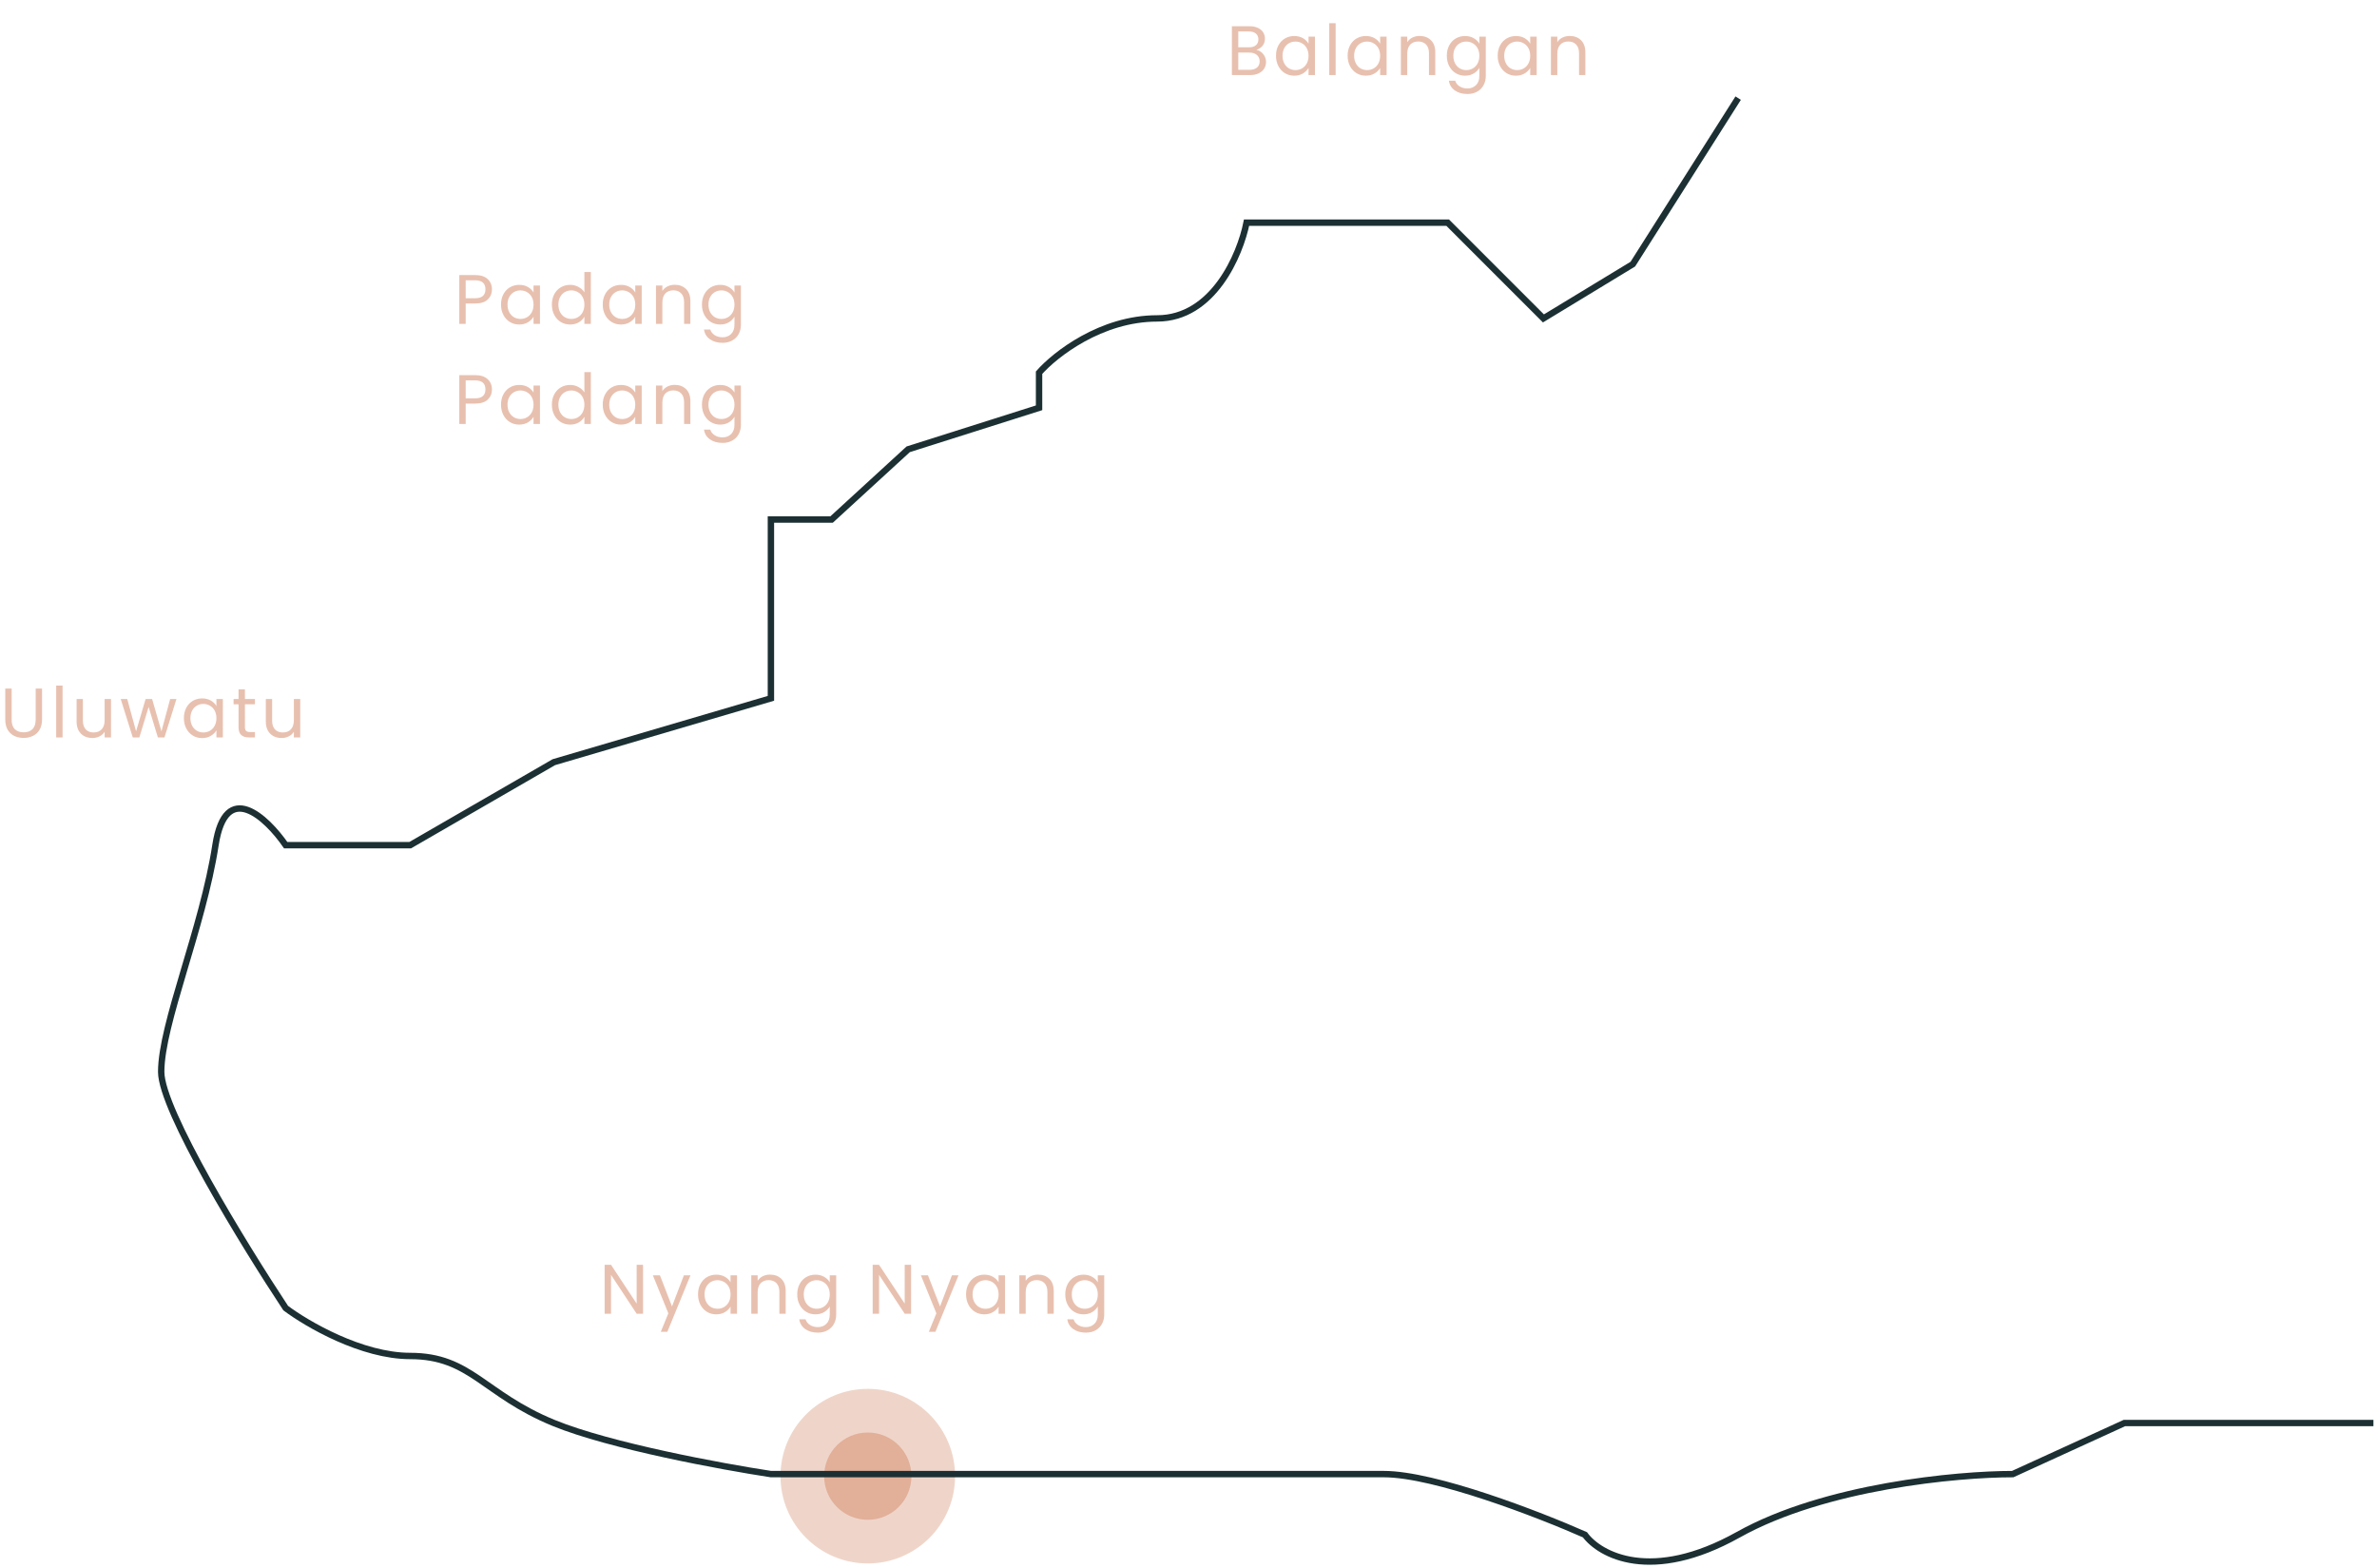 <svg width="570" height="376" viewBox="0 0 570 376" fill="none" xmlns="http://www.w3.org/2000/svg">
<path opacity="0.6" d="M2.79 165.108V172.519C2.79 173.561 3.042 174.334 3.546 174.839C4.062 175.343 4.773 175.595 5.681 175.595C6.577 175.595 7.277 175.343 7.781 174.839C8.297 174.334 8.555 173.561 8.555 172.519V165.108H10.084V172.503C10.084 173.477 9.888 174.301 9.496 174.973C9.104 175.634 8.571 176.127 7.899 176.452C7.238 176.777 6.493 176.939 5.664 176.939C4.835 176.939 4.084 176.777 3.412 176.452C2.751 176.127 2.224 175.634 1.832 174.973C1.451 174.301 1.26 173.477 1.26 172.503V165.108H2.79ZM15.005 164.385V176.822H13.476V164.385H15.005ZM26.62 167.612V176.822H25.09V175.46C24.799 175.931 24.39 176.301 23.863 176.57C23.348 176.827 22.777 176.956 22.149 176.956C21.432 176.956 20.788 176.811 20.216 176.519C19.645 176.217 19.191 175.769 18.855 175.175C18.53 174.581 18.368 173.858 18.368 173.007V167.612H19.88V172.805C19.88 173.713 20.11 174.413 20.57 174.906C21.029 175.388 21.656 175.629 22.452 175.629C23.27 175.629 23.914 175.376 24.384 174.872C24.855 174.368 25.09 173.634 25.09 172.671V167.612H26.62ZM42.311 167.612L39.437 176.822H37.857L35.639 169.511L33.42 176.822H31.841L28.95 167.612H30.513L32.631 175.343L34.916 167.612H36.479L38.715 175.36L40.799 167.612H42.311ZM44.098 172.183C44.098 171.242 44.288 170.418 44.669 169.713C45.05 168.996 45.571 168.441 46.232 168.049C46.905 167.657 47.65 167.461 48.468 167.461C49.274 167.461 49.975 167.634 50.568 167.982C51.162 168.329 51.605 168.766 51.896 169.292V167.612H53.442V176.822H51.896V175.108C51.594 175.645 51.14 176.093 50.535 176.452C49.941 176.799 49.246 176.973 48.451 176.973C47.633 176.973 46.893 176.771 46.232 176.368C45.571 175.965 45.05 175.399 44.669 174.671C44.288 173.942 44.098 173.113 44.098 172.183ZM51.896 172.2C51.896 171.505 51.756 170.9 51.476 170.385C51.196 169.869 50.815 169.477 50.333 169.208C49.862 168.928 49.342 168.788 48.77 168.788C48.199 168.788 47.678 168.923 47.207 169.192C46.736 169.461 46.361 169.853 46.081 170.368C45.801 170.883 45.661 171.489 45.661 172.183C45.661 172.889 45.801 173.505 46.081 174.032C46.361 174.547 46.736 174.945 47.207 175.225C47.678 175.494 48.199 175.629 48.77 175.629C49.342 175.629 49.862 175.494 50.333 175.225C50.815 174.945 51.196 174.547 51.476 174.032C51.756 173.505 51.896 172.895 51.896 172.2ZM58.733 168.872V174.301C58.733 174.749 58.828 175.068 59.018 175.259C59.209 175.438 59.539 175.528 60.01 175.528H61.136V176.822H59.758C58.906 176.822 58.268 176.626 57.842 176.234C57.416 175.841 57.203 175.197 57.203 174.301V168.872H56.01V167.612H57.203V165.293H58.733V167.612H61.136V168.872H58.733ZM71.997 167.612V176.822H70.468V175.46C70.177 175.931 69.768 176.301 69.241 176.57C68.726 176.827 68.154 176.956 67.527 176.956C66.81 176.956 66.165 176.811 65.594 176.519C65.023 176.217 64.569 175.769 64.233 175.175C63.908 174.581 63.745 173.858 63.745 173.007V167.612H65.258V172.805C65.258 173.713 65.488 174.413 65.947 174.906C66.406 175.388 67.034 175.629 67.829 175.629C68.647 175.629 69.291 175.376 69.762 174.872C70.233 174.368 70.468 173.634 70.468 172.671V167.612H71.997Z" fill="#D8967A"/>
<path opacity="0.6" d="M117.971 69.377C117.971 70.352 117.635 71.165 116.963 71.814C116.302 72.453 115.288 72.772 113.921 72.772H111.669V77.663H110.139V65.949H113.921C115.243 65.949 116.245 66.268 116.929 66.907C117.624 67.546 117.971 68.369 117.971 69.377ZM113.921 71.512C114.772 71.512 115.4 71.327 115.803 70.957C116.206 70.588 116.408 70.061 116.408 69.377C116.408 67.932 115.579 67.209 113.921 67.209H111.669V71.512H113.921ZM120.141 73.025C120.141 72.083 120.331 71.26 120.712 70.554C121.093 69.837 121.614 69.282 122.275 68.89C122.947 68.498 123.692 68.302 124.51 68.302C125.317 68.302 126.017 68.475 126.611 68.823C127.205 69.17 127.648 69.607 127.939 70.134V68.453H129.485V77.663H127.939V75.949C127.636 76.487 127.183 76.935 126.578 77.293C125.984 77.641 125.289 77.814 124.494 77.814C123.676 77.814 122.936 77.613 122.275 77.209C121.614 76.806 121.093 76.24 120.712 75.512C120.331 74.784 120.141 73.954 120.141 73.025ZM127.939 73.041C127.939 72.347 127.799 71.742 127.519 71.226C127.239 70.711 126.858 70.319 126.376 70.05C125.905 69.77 125.384 69.63 124.813 69.63C124.241 69.63 123.72 69.764 123.25 70.033C122.779 70.302 122.404 70.694 122.124 71.209C121.844 71.725 121.704 72.33 121.704 73.025C121.704 73.73 121.844 74.347 122.124 74.873C122.404 75.389 122.779 75.786 123.25 76.067C123.72 76.335 124.241 76.47 124.813 76.47C125.384 76.47 125.905 76.335 126.376 76.067C126.858 75.786 127.239 75.389 127.519 74.873C127.799 74.347 127.939 73.736 127.939 73.041ZM132.339 73.025C132.339 72.083 132.529 71.26 132.91 70.554C133.291 69.837 133.812 69.282 134.473 68.89C135.145 68.498 135.896 68.302 136.725 68.302C137.442 68.302 138.109 68.47 138.725 68.806C139.341 69.131 139.812 69.562 140.137 70.1V65.226H141.683V77.663H140.137V75.932C139.834 76.481 139.386 76.935 138.792 77.293C138.198 77.641 137.504 77.814 136.708 77.814C135.89 77.814 135.145 77.613 134.473 77.209C133.812 76.806 133.291 76.24 132.91 75.512C132.529 74.784 132.339 73.954 132.339 73.025ZM140.137 73.041C140.137 72.347 139.997 71.742 139.717 71.226C139.436 70.711 139.056 70.319 138.574 70.05C138.103 69.77 137.582 69.63 137.011 69.63C136.439 69.63 135.918 69.764 135.448 70.033C134.977 70.302 134.602 70.694 134.322 71.209C134.042 71.725 133.902 72.33 133.902 73.025C133.902 73.73 134.042 74.347 134.322 74.873C134.602 75.389 134.977 75.786 135.448 76.067C135.918 76.335 136.439 76.47 137.011 76.47C137.582 76.47 138.103 76.335 138.574 76.067C139.056 75.786 139.436 75.389 139.717 74.873C139.997 74.347 140.137 73.736 140.137 73.041ZM144.536 73.025C144.536 72.083 144.727 71.26 145.108 70.554C145.489 69.837 146.01 69.282 146.671 68.89C147.343 68.498 148.088 68.302 148.906 68.302C149.713 68.302 150.413 68.475 151.007 68.823C151.601 69.17 152.043 69.607 152.335 70.134V68.453H153.881V77.663H152.335V75.949C152.032 76.487 151.578 76.935 150.973 77.293C150.379 77.641 149.685 77.814 148.889 77.814C148.071 77.814 147.332 77.613 146.671 77.209C146.01 76.806 145.489 76.24 145.108 75.512C144.727 74.784 144.536 73.954 144.536 73.025ZM152.335 73.041C152.335 72.347 152.195 71.742 151.914 71.226C151.634 70.711 151.253 70.319 150.772 70.05C150.301 69.77 149.78 69.63 149.209 69.63C148.637 69.63 148.116 69.764 147.646 70.033C147.175 70.302 146.8 70.694 146.52 71.209C146.239 71.725 146.099 72.33 146.099 73.025C146.099 73.73 146.239 74.347 146.52 74.873C146.8 75.389 147.175 75.786 147.646 76.067C148.116 76.335 148.637 76.47 149.209 76.47C149.78 76.47 150.301 76.335 150.772 76.067C151.253 75.786 151.634 75.389 151.914 74.873C152.195 74.347 152.335 73.736 152.335 73.041ZM161.793 68.285C162.913 68.285 163.821 68.627 164.516 69.31C165.21 69.983 165.558 70.957 165.558 72.235V77.663H164.045V72.453C164.045 71.534 163.815 70.834 163.356 70.352C162.897 69.859 162.269 69.613 161.474 69.613C160.667 69.613 160.023 69.865 159.541 70.369C159.07 70.873 158.835 71.607 158.835 72.571V77.663H157.306V68.453H158.835V69.764C159.138 69.293 159.547 68.929 160.062 68.672C160.589 68.414 161.166 68.285 161.793 68.285ZM172.695 68.302C173.49 68.302 174.185 68.475 174.779 68.823C175.384 69.17 175.832 69.607 176.123 70.134V68.453H177.669V77.865C177.669 78.705 177.49 79.45 177.131 80.1C176.773 80.761 176.257 81.276 175.585 81.646C174.924 82.016 174.151 82.201 173.266 82.201C172.056 82.201 171.047 81.915 170.241 81.344C169.434 80.772 168.958 79.994 168.812 79.008H170.325C170.493 79.568 170.84 80.016 171.367 80.352C171.893 80.7 172.526 80.873 173.266 80.873C174.106 80.873 174.79 80.61 175.316 80.083C175.854 79.557 176.123 78.817 176.123 77.865V75.932C175.821 76.47 175.372 76.918 174.779 77.276C174.185 77.635 173.49 77.814 172.695 77.814C171.877 77.814 171.132 77.613 170.459 77.209C169.798 76.806 169.277 76.24 168.896 75.512C168.515 74.784 168.325 73.954 168.325 73.025C168.325 72.083 168.515 71.26 168.896 70.554C169.277 69.837 169.798 69.282 170.459 68.89C171.132 68.498 171.877 68.302 172.695 68.302ZM176.123 73.041C176.123 72.347 175.983 71.742 175.703 71.226C175.423 70.711 175.042 70.319 174.56 70.05C174.089 69.77 173.568 69.63 172.997 69.63C172.426 69.63 171.905 69.764 171.434 70.033C170.963 70.302 170.588 70.694 170.308 71.209C170.028 71.725 169.888 72.33 169.888 73.025C169.888 73.73 170.028 74.347 170.308 74.873C170.588 75.389 170.963 75.786 171.434 76.067C171.905 76.335 172.426 76.47 172.997 76.47C173.568 76.47 174.089 76.335 174.56 76.067C175.042 75.786 175.423 75.389 175.703 74.873C175.983 74.347 176.123 73.736 176.123 73.041ZM117.971 93.377C117.971 94.352 117.635 95.165 116.963 95.814C116.302 96.453 115.288 96.772 113.921 96.772H111.669V101.663H110.139V89.949H113.921C115.243 89.949 116.245 90.268 116.929 90.907C117.624 91.546 117.971 92.369 117.971 93.377ZM113.921 95.512C114.772 95.512 115.4 95.327 115.803 94.957C116.206 94.588 116.408 94.061 116.408 93.377C116.408 91.932 115.579 91.209 113.921 91.209H111.669V95.512H113.921ZM120.141 97.025C120.141 96.083 120.331 95.26 120.712 94.554C121.093 93.837 121.614 93.282 122.275 92.89C122.947 92.498 123.692 92.302 124.51 92.302C125.317 92.302 126.017 92.475 126.611 92.823C127.205 93.17 127.648 93.607 127.939 94.134V92.453H129.485V101.663H127.939V99.949C127.636 100.487 127.183 100.935 126.578 101.293C125.984 101.641 125.289 101.814 124.494 101.814C123.676 101.814 122.936 101.613 122.275 101.209C121.614 100.806 121.093 100.24 120.712 99.512C120.331 98.784 120.141 97.954 120.141 97.025ZM127.939 97.041C127.939 96.347 127.799 95.742 127.519 95.226C127.239 94.711 126.858 94.319 126.376 94.05C125.905 93.77 125.384 93.63 124.813 93.63C124.241 93.63 123.72 93.764 123.25 94.033C122.779 94.302 122.404 94.694 122.124 95.209C121.844 95.725 121.704 96.33 121.704 97.025C121.704 97.73 121.844 98.347 122.124 98.873C122.404 99.389 122.779 99.786 123.25 100.066C123.72 100.335 124.241 100.47 124.813 100.47C125.384 100.47 125.905 100.335 126.376 100.066C126.858 99.786 127.239 99.389 127.519 98.873C127.799 98.347 127.939 97.736 127.939 97.041ZM132.339 97.025C132.339 96.083 132.529 95.26 132.91 94.554C133.291 93.837 133.812 93.282 134.473 92.89C135.145 92.498 135.896 92.302 136.725 92.302C137.442 92.302 138.109 92.47 138.725 92.806C139.341 93.131 139.812 93.562 140.137 94.1V89.226H141.683V101.663H140.137V99.932C139.834 100.481 139.386 100.935 138.792 101.293C138.198 101.641 137.504 101.814 136.708 101.814C135.89 101.814 135.145 101.613 134.473 101.209C133.812 100.806 133.291 100.24 132.91 99.512C132.529 98.784 132.339 97.954 132.339 97.025ZM140.137 97.041C140.137 96.347 139.997 95.742 139.717 95.226C139.436 94.711 139.056 94.319 138.574 94.05C138.103 93.77 137.582 93.63 137.011 93.63C136.439 93.63 135.918 93.764 135.448 94.033C134.977 94.302 134.602 94.694 134.322 95.209C134.042 95.725 133.902 96.33 133.902 97.025C133.902 97.73 134.042 98.347 134.322 98.873C134.602 99.389 134.977 99.786 135.448 100.066C135.918 100.335 136.439 100.47 137.011 100.47C137.582 100.47 138.103 100.335 138.574 100.066C139.056 99.786 139.436 99.389 139.717 98.873C139.997 98.347 140.137 97.736 140.137 97.041ZM144.536 97.025C144.536 96.083 144.727 95.26 145.108 94.554C145.489 93.837 146.01 93.282 146.671 92.89C147.343 92.498 148.088 92.302 148.906 92.302C149.713 92.302 150.413 92.475 151.007 92.823C151.601 93.17 152.043 93.607 152.335 94.134V92.453H153.881V101.663H152.335V99.949C152.032 100.487 151.578 100.935 150.973 101.293C150.379 101.641 149.685 101.814 148.889 101.814C148.071 101.814 147.332 101.613 146.671 101.209C146.01 100.806 145.489 100.24 145.108 99.512C144.727 98.784 144.536 97.954 144.536 97.025ZM152.335 97.041C152.335 96.347 152.195 95.742 151.914 95.226C151.634 94.711 151.253 94.319 150.772 94.05C150.301 93.77 149.78 93.63 149.209 93.63C148.637 93.63 148.116 93.764 147.646 94.033C147.175 94.302 146.8 94.694 146.52 95.209C146.239 95.725 146.099 96.33 146.099 97.025C146.099 97.73 146.239 98.347 146.52 98.873C146.8 99.389 147.175 99.786 147.646 100.066C148.116 100.335 148.637 100.47 149.209 100.47C149.78 100.47 150.301 100.335 150.772 100.066C151.253 99.786 151.634 99.389 151.914 98.873C152.195 98.347 152.335 97.736 152.335 97.041ZM161.793 92.285C162.913 92.285 163.821 92.627 164.516 93.31C165.21 93.983 165.558 94.957 165.558 96.235V101.663H164.045V96.453C164.045 95.534 163.815 94.834 163.356 94.352C162.897 93.859 162.269 93.613 161.474 93.613C160.667 93.613 160.023 93.865 159.541 94.369C159.07 94.873 158.835 95.607 158.835 96.571V101.663H157.306V92.453H158.835V93.764C159.138 93.293 159.547 92.929 160.062 92.672C160.589 92.414 161.166 92.285 161.793 92.285ZM172.695 92.302C173.49 92.302 174.185 92.475 174.779 92.823C175.384 93.17 175.832 93.607 176.123 94.134V92.453H177.669V101.865C177.669 102.705 177.49 103.45 177.131 104.1C176.773 104.761 176.257 105.276 175.585 105.646C174.924 106.016 174.151 106.201 173.266 106.201C172.056 106.201 171.047 105.915 170.241 105.344C169.434 104.772 168.958 103.994 168.812 103.008H170.325C170.493 103.568 170.84 104.016 171.367 104.352C171.893 104.699 172.526 104.873 173.266 104.873C174.106 104.873 174.79 104.61 175.316 104.083C175.854 103.557 176.123 102.817 176.123 101.865V99.932C175.821 100.47 175.372 100.918 174.779 101.277C174.185 101.635 173.49 101.814 172.695 101.814C171.877 101.814 171.132 101.613 170.459 101.209C169.798 100.806 169.277 100.24 168.896 99.512C168.515 98.784 168.325 97.954 168.325 97.025C168.325 96.083 168.515 95.26 168.896 94.554C169.277 93.837 169.798 93.282 170.459 92.89C171.132 92.498 171.877 92.302 172.695 92.302ZM176.123 97.041C176.123 96.347 175.983 95.742 175.703 95.226C175.423 94.711 175.042 94.319 174.56 94.05C174.089 93.77 173.568 93.63 172.997 93.63C172.426 93.63 171.905 93.764 171.434 94.033C170.963 94.302 170.588 94.694 170.308 95.209C170.028 95.725 169.888 96.33 169.888 97.025C169.888 97.73 170.028 98.347 170.308 98.873C170.588 99.389 170.963 99.786 171.434 100.066C171.905 100.335 172.426 100.47 172.997 100.47C173.568 100.47 174.089 100.335 174.56 100.066C175.042 99.786 175.423 99.389 175.703 98.873C175.983 98.347 176.123 97.736 176.123 97.041Z" fill="#D8967A"/>
<path opacity="0.6" d="M301.273 11.966C301.699 12.034 302.086 12.207 302.433 12.488C302.792 12.768 303.072 13.115 303.273 13.53C303.486 13.944 303.593 14.387 303.593 14.857C303.593 15.451 303.441 15.989 303.139 16.471C302.836 16.941 302.394 17.317 301.811 17.597C301.24 17.866 300.562 18 299.778 18H295.408V6.286H299.609C300.405 6.286 301.083 6.42 301.643 6.689C302.203 6.947 302.623 7.3 302.904 7.748C303.184 8.196 303.324 8.7 303.324 9.261C303.324 9.955 303.133 10.532 302.752 10.992C302.383 11.44 301.89 11.765 301.273 11.966ZM296.937 11.345H299.509C300.226 11.345 300.78 11.177 301.173 10.84C301.565 10.504 301.761 10.039 301.761 9.445C301.761 8.852 301.565 8.387 301.173 8.051C300.78 7.714 300.215 7.546 299.475 7.546H296.937V11.345ZM299.643 16.739C300.405 16.739 300.999 16.56 301.425 16.202C301.85 15.843 302.063 15.345 302.063 14.706C302.063 14.056 301.839 13.546 301.391 13.177C300.943 12.796 300.343 12.605 299.593 12.605H296.937V16.739H299.643ZM305.984 13.361C305.984 12.42 306.174 11.597 306.555 10.891C306.936 10.174 307.457 9.619 308.118 9.227C308.791 8.835 309.536 8.639 310.354 8.639C311.16 8.639 311.861 8.812 312.454 9.16C313.048 9.507 313.491 9.944 313.782 10.471V8.79H315.328V18H313.782V16.286C313.48 16.823 313.026 17.272 312.421 17.63C311.827 17.978 311.132 18.151 310.337 18.151C309.519 18.151 308.779 17.95 308.118 17.546C307.457 17.143 306.936 16.577 306.555 15.849C306.174 15.12 305.984 14.291 305.984 13.361ZM313.782 13.378C313.782 12.684 313.642 12.079 313.362 11.563C313.082 11.048 312.701 10.656 312.219 10.387C311.749 10.107 311.228 9.966 310.656 9.966C310.085 9.966 309.564 10.101 309.093 10.37C308.623 10.639 308.247 11.031 307.967 11.546C307.687 12.062 307.547 12.667 307.547 13.361C307.547 14.067 307.687 14.684 307.967 15.21C308.247 15.726 308.623 16.123 309.093 16.403C309.564 16.672 310.085 16.807 310.656 16.807C311.228 16.807 311.749 16.672 312.219 16.403C312.701 16.123 313.082 15.726 313.362 15.21C313.642 14.684 313.782 14.073 313.782 13.378ZM320.283 5.563V18H318.753V5.563H320.283ZM323.158 13.361C323.158 12.42 323.349 11.597 323.729 10.891C324.11 10.174 324.631 9.619 325.292 9.227C325.965 8.835 326.71 8.639 327.528 8.639C328.334 8.639 329.035 8.812 329.629 9.16C330.222 9.507 330.665 9.944 330.956 10.471V8.79H332.502V18H330.956V16.286C330.654 16.823 330.2 17.272 329.595 17.63C329.001 17.978 328.306 18.151 327.511 18.151C326.693 18.151 325.954 17.95 325.292 17.546C324.631 17.143 324.11 16.577 323.729 15.849C323.349 15.12 323.158 14.291 323.158 13.361ZM330.956 13.378C330.956 12.684 330.816 12.079 330.536 11.563C330.256 11.048 329.875 10.656 329.393 10.387C328.923 10.107 328.402 9.966 327.83 9.966C327.259 9.966 326.738 10.101 326.267 10.37C325.797 10.639 325.421 11.031 325.141 11.546C324.861 12.062 324.721 12.667 324.721 13.361C324.721 14.067 324.861 14.684 325.141 15.21C325.421 15.726 325.797 16.123 326.267 16.403C326.738 16.672 327.259 16.807 327.83 16.807C328.402 16.807 328.923 16.672 329.393 16.403C329.875 16.123 330.256 15.726 330.536 15.21C330.816 14.684 330.956 14.073 330.956 13.378ZM340.415 8.622C341.535 8.622 342.443 8.964 343.137 9.647C343.832 10.319 344.179 11.294 344.179 12.572V18H342.667V12.79C342.667 11.871 342.437 11.171 341.978 10.689C341.518 10.196 340.891 9.95 340.095 9.95C339.289 9.95 338.644 10.202 338.163 10.706C337.692 11.21 337.457 11.944 337.457 12.908V18H335.927V8.79H337.457V10.101C337.759 9.63 338.168 9.266 338.684 9.009C339.21 8.751 339.787 8.622 340.415 8.622ZM351.316 8.639C352.112 8.639 352.806 8.812 353.4 9.16C354.005 9.507 354.453 9.944 354.745 10.471V8.79H356.291V18.202C356.291 19.042 356.112 19.787 355.753 20.437C355.395 21.098 354.879 21.613 354.207 21.983C353.546 22.353 352.773 22.538 351.888 22.538C350.678 22.538 349.669 22.252 348.862 21.681C348.056 21.109 347.58 20.331 347.434 19.345H348.946C349.115 19.905 349.462 20.353 349.988 20.689C350.515 21.036 351.148 21.21 351.888 21.21C352.728 21.21 353.411 20.947 353.938 20.42C354.476 19.893 354.745 19.154 354.745 18.202V16.269C354.442 16.807 353.994 17.255 353.4 17.613C352.806 17.972 352.112 18.151 351.316 18.151C350.498 18.151 349.753 17.95 349.081 17.546C348.42 17.143 347.899 16.577 347.518 15.849C347.137 15.12 346.946 14.291 346.946 13.361C346.946 12.42 347.137 11.597 347.518 10.891C347.899 10.174 348.42 9.619 349.081 9.227C349.753 8.835 350.498 8.639 351.316 8.639ZM354.745 13.378C354.745 12.684 354.605 12.079 354.325 11.563C354.044 11.048 353.663 10.656 353.182 10.387C352.711 10.107 352.19 9.966 351.619 9.966C351.047 9.966 350.526 10.101 350.056 10.37C349.585 10.639 349.21 11.031 348.93 11.546C348.65 12.062 348.509 12.667 348.509 13.361C348.509 14.067 348.65 14.684 348.93 15.21C349.21 15.726 349.585 16.123 350.056 16.403C350.526 16.672 351.047 16.807 351.619 16.807C352.19 16.807 352.711 16.672 353.182 16.403C353.663 16.123 354.044 15.726 354.325 15.21C354.605 14.684 354.745 14.073 354.745 13.378ZM359.144 13.361C359.144 12.42 359.335 11.597 359.716 10.891C360.097 10.174 360.618 9.619 361.279 9.227C361.951 8.835 362.696 8.639 363.514 8.639C364.321 8.639 365.021 8.812 365.615 9.16C366.209 9.507 366.651 9.944 366.943 10.471V8.79H368.489V18H366.943V16.286C366.64 16.823 366.186 17.272 365.581 17.63C364.987 17.978 364.293 18.151 363.497 18.151C362.679 18.151 361.94 17.95 361.279 17.546C360.618 17.143 360.097 16.577 359.716 15.849C359.335 15.12 359.144 14.291 359.144 13.361ZM366.943 13.378C366.943 12.684 366.802 12.079 366.522 11.563C366.242 11.048 365.861 10.656 365.38 10.387C364.909 10.107 364.388 9.966 363.817 9.966C363.245 9.966 362.724 10.101 362.254 10.37C361.783 10.639 361.408 11.031 361.127 11.546C360.847 12.062 360.707 12.667 360.707 13.361C360.707 14.067 360.847 14.684 361.127 15.21C361.408 15.726 361.783 16.123 362.254 16.403C362.724 16.672 363.245 16.807 363.817 16.807C364.388 16.807 364.909 16.672 365.38 16.403C365.861 16.123 366.242 15.726 366.522 15.21C366.802 14.684 366.943 14.073 366.943 13.378ZM376.401 8.622C377.521 8.622 378.429 8.964 379.124 9.647C379.818 10.319 380.166 11.294 380.166 12.572V18H378.653V12.79C378.653 11.871 378.423 11.171 377.964 10.689C377.505 10.196 376.877 9.95 376.082 9.95C375.275 9.95 374.631 10.202 374.149 10.706C373.678 11.21 373.443 11.944 373.443 12.908V18H371.914V8.79H373.443V10.101C373.745 9.63 374.154 9.266 374.67 9.009C375.196 8.751 375.773 8.622 376.401 8.622Z" fill="#D8967A"/>
<circle cx="208.093" cy="353.947" r="20.932" fill="#D8967A" fill-opacity="0.4"/>
<circle cx="208.093" cy="353.948" r="10.466" fill="#D8967A" fill-opacity="0.6"/>
<path opacity="0.6" d="M154.2 315H152.67L146.519 305.672V315H144.99V303.269H146.519L152.67 312.579V303.269H154.2V315ZM165.58 305.79L160.034 319.336H158.454L160.269 314.899L156.555 305.79H158.252L161.143 313.252L164 305.79H165.58ZM167.386 310.361C167.386 309.42 167.577 308.596 167.958 307.89C168.339 307.173 168.86 306.619 169.521 306.227C170.193 305.834 170.938 305.638 171.756 305.638C172.563 305.638 173.263 305.812 173.857 306.159C174.451 306.507 174.893 306.944 175.184 307.47V305.79H176.731V315H175.184V313.285C174.882 313.823 174.428 314.271 173.823 314.63C173.229 314.977 172.535 315.151 171.739 315.151C170.921 315.151 170.182 314.949 169.521 314.546C168.86 314.142 168.339 313.577 167.958 312.848C167.577 312.12 167.386 311.291 167.386 310.361ZM175.184 310.378C175.184 309.683 175.044 309.078 174.764 308.563C174.484 308.047 174.103 307.655 173.621 307.386C173.151 307.106 172.63 306.966 172.058 306.966C171.487 306.966 170.966 307.1 170.495 307.369C170.025 307.638 169.65 308.03 169.369 308.546C169.089 309.061 168.949 309.666 168.949 310.361C168.949 311.067 169.089 311.683 169.369 312.21C169.65 312.725 170.025 313.123 170.495 313.403C170.966 313.672 171.487 313.806 172.058 313.806C172.63 313.806 173.151 313.672 173.621 313.403C174.103 313.123 174.484 312.725 174.764 312.21C175.044 311.683 175.184 311.072 175.184 310.378ZM184.643 305.621C185.763 305.621 186.671 305.963 187.366 306.647C188.06 307.319 188.408 308.294 188.408 309.571V315H186.895V309.789C186.895 308.871 186.665 308.17 186.206 307.689C185.747 307.196 185.119 306.949 184.324 306.949C183.517 306.949 182.873 307.201 182.391 307.705C181.92 308.21 181.685 308.944 181.685 309.907V315H180.156V305.79H181.685V307.1C181.987 306.63 182.396 306.266 182.912 306.008C183.438 305.75 184.015 305.621 184.643 305.621ZM195.544 305.638C196.34 305.638 197.035 305.812 197.628 306.159C198.233 306.507 198.682 306.944 198.973 307.47V305.79H200.519V315.201C200.519 316.042 200.34 316.787 199.981 317.436C199.623 318.098 199.107 318.613 198.435 318.983C197.774 319.352 197.001 319.537 196.116 319.537C194.906 319.537 193.897 319.252 193.091 318.68C192.284 318.109 191.808 317.33 191.662 316.344H193.175C193.343 316.904 193.69 317.352 194.217 317.689C194.743 318.036 195.376 318.21 196.116 318.21C196.956 318.21 197.64 317.946 198.166 317.42C198.704 316.893 198.973 316.154 198.973 315.201V313.268C198.67 313.806 198.222 314.254 197.628 314.613C197.035 314.972 196.34 315.151 195.544 315.151C194.726 315.151 193.981 314.949 193.309 314.546C192.648 314.142 192.127 313.577 191.746 312.848C191.365 312.12 191.175 311.291 191.175 310.361C191.175 309.42 191.365 308.596 191.746 307.89C192.127 307.173 192.648 306.619 193.309 306.227C193.981 305.834 194.726 305.638 195.544 305.638ZM198.973 310.378C198.973 309.683 198.833 309.078 198.553 308.563C198.273 308.047 197.892 307.655 197.41 307.386C196.939 307.106 196.418 306.966 195.847 306.966C195.275 306.966 194.754 307.1 194.284 307.369C193.813 307.638 193.438 308.03 193.158 308.546C192.878 309.061 192.738 309.666 192.738 310.361C192.738 311.067 192.878 311.683 193.158 312.21C193.438 312.725 193.813 313.123 194.284 313.403C194.754 313.672 195.275 313.806 195.847 313.806C196.418 313.806 196.939 313.672 197.41 313.403C197.892 313.123 198.273 312.725 198.553 312.21C198.833 311.683 198.973 311.072 198.973 310.378ZM218.475 315H216.946L210.794 305.672V315H209.265V303.269H210.794L216.946 312.579V303.269H218.475V315ZM229.855 305.79L224.309 319.336H222.729L224.544 314.899L220.83 305.79H222.527L225.418 313.252L228.275 305.79H229.855ZM231.661 310.361C231.661 309.42 231.852 308.596 232.233 307.89C232.614 307.173 233.135 306.619 233.796 306.227C234.468 305.834 235.213 305.638 236.031 305.638C236.838 305.638 237.538 305.812 238.132 306.159C238.726 306.507 239.168 306.944 239.46 307.47V305.79H241.006V315H239.46V313.285C239.157 313.823 238.703 314.271 238.098 314.63C237.504 314.977 236.81 315.151 236.014 315.151C235.196 315.151 234.457 314.949 233.796 314.546C233.135 314.142 232.614 313.577 232.233 312.848C231.852 312.12 231.661 311.291 231.661 310.361ZM239.46 310.378C239.46 309.683 239.319 309.078 239.039 308.563C238.759 308.047 238.378 307.655 237.897 307.386C237.426 307.106 236.905 306.966 236.334 306.966C235.762 306.966 235.241 307.1 234.771 307.369C234.3 307.638 233.925 308.03 233.644 308.546C233.364 309.061 233.224 309.666 233.224 310.361C233.224 311.067 233.364 311.683 233.644 312.21C233.925 312.725 234.3 313.123 234.771 313.403C235.241 313.672 235.762 313.806 236.334 313.806C236.905 313.806 237.426 313.672 237.897 313.403C238.378 313.123 238.759 312.725 239.039 312.21C239.319 311.683 239.46 311.072 239.46 310.378ZM248.918 305.621C250.038 305.621 250.946 305.963 251.641 306.647C252.335 307.319 252.683 308.294 252.683 309.571V315H251.17V309.789C251.17 308.871 250.94 308.17 250.481 307.689C250.022 307.196 249.394 306.949 248.599 306.949C247.792 306.949 247.148 307.201 246.666 307.705C246.195 308.21 245.96 308.944 245.96 309.907V315H244.431V305.79H245.96V307.1C246.262 306.63 246.671 306.266 247.187 306.008C247.713 305.75 248.29 305.621 248.918 305.621ZM259.819 305.638C260.615 305.638 261.31 305.812 261.903 306.159C262.508 306.507 262.957 306.944 263.248 307.47V305.79H264.794V315.201C264.794 316.042 264.615 316.787 264.256 317.436C263.898 318.098 263.382 318.613 262.71 318.983C262.049 319.352 261.276 319.537 260.391 319.537C259.181 319.537 258.172 319.252 257.366 318.68C256.559 318.109 256.083 317.33 255.937 316.344H257.45C257.618 316.904 257.965 317.352 258.492 317.689C259.018 318.036 259.651 318.21 260.391 318.21C261.231 318.21 261.915 317.946 262.441 317.42C262.979 316.893 263.248 316.154 263.248 315.201V313.268C262.945 313.806 262.497 314.254 261.903 314.613C261.31 314.972 260.615 315.151 259.819 315.151C259.002 315.151 258.256 314.949 257.584 314.546C256.923 314.142 256.402 313.577 256.021 312.848C255.64 312.12 255.45 311.291 255.45 310.361C255.45 309.42 255.64 308.596 256.021 307.89C256.402 307.173 256.923 306.619 257.584 306.227C258.256 305.834 259.002 305.638 259.819 305.638ZM263.248 310.378C263.248 309.683 263.108 309.078 262.828 308.563C262.548 308.047 262.167 307.655 261.685 307.386C261.214 307.106 260.693 306.966 260.122 306.966C259.551 306.966 259.03 307.1 258.559 307.369C258.088 307.638 257.713 308.03 257.433 308.546C257.153 309.061 257.013 309.666 257.013 310.361C257.013 311.067 257.153 311.683 257.433 312.21C257.713 312.725 258.088 313.123 258.559 313.403C259.03 313.672 259.551 313.806 260.122 313.806C260.693 313.806 261.214 313.672 261.685 313.403C262.167 313.123 262.548 312.725 262.828 312.21C263.108 311.683 263.248 311.072 263.248 310.378Z" fill="#D8967A"/>
<path d="M416.809 23.529L391.548 63.335L370.114 76.348L347.149 53.384H323.419H298.923C297.392 61.038 290.962 76.348 277.489 76.348C264.016 76.348 252.993 85.024 249.166 89.362V97.782L217.78 107.734L199.409 124.575H184.864V167.442L132.811 182.752L98.363 202.655H68.509C63.916 196.021 54.118 186.733 51.668 202.655C48.606 222.558 38.655 245.523 38.655 257.005C38.655 266.191 58.558 298.597 68.509 313.652C73.612 317.479 86.728 325.134 98.363 325.134C112.908 325.134 115.97 334.32 132.811 341.209C146.283 346.721 173.127 351.671 184.864 353.457H249.166C271.62 353.457 319.591 353.457 331.839 353.457C344.087 353.457 369.093 363.154 380.065 368.002C383.638 372.85 395.988 379.637 416.809 368.002C437.631 356.366 469.373 353.457 482.642 353.457L509.434 341.209C518.109 341.209 537.451 341.209 545.412 341.209C553.373 341.209 564.549 341.209 569.142 341.209" stroke="#1C3033" stroke-width="1.531"/>
</svg>
